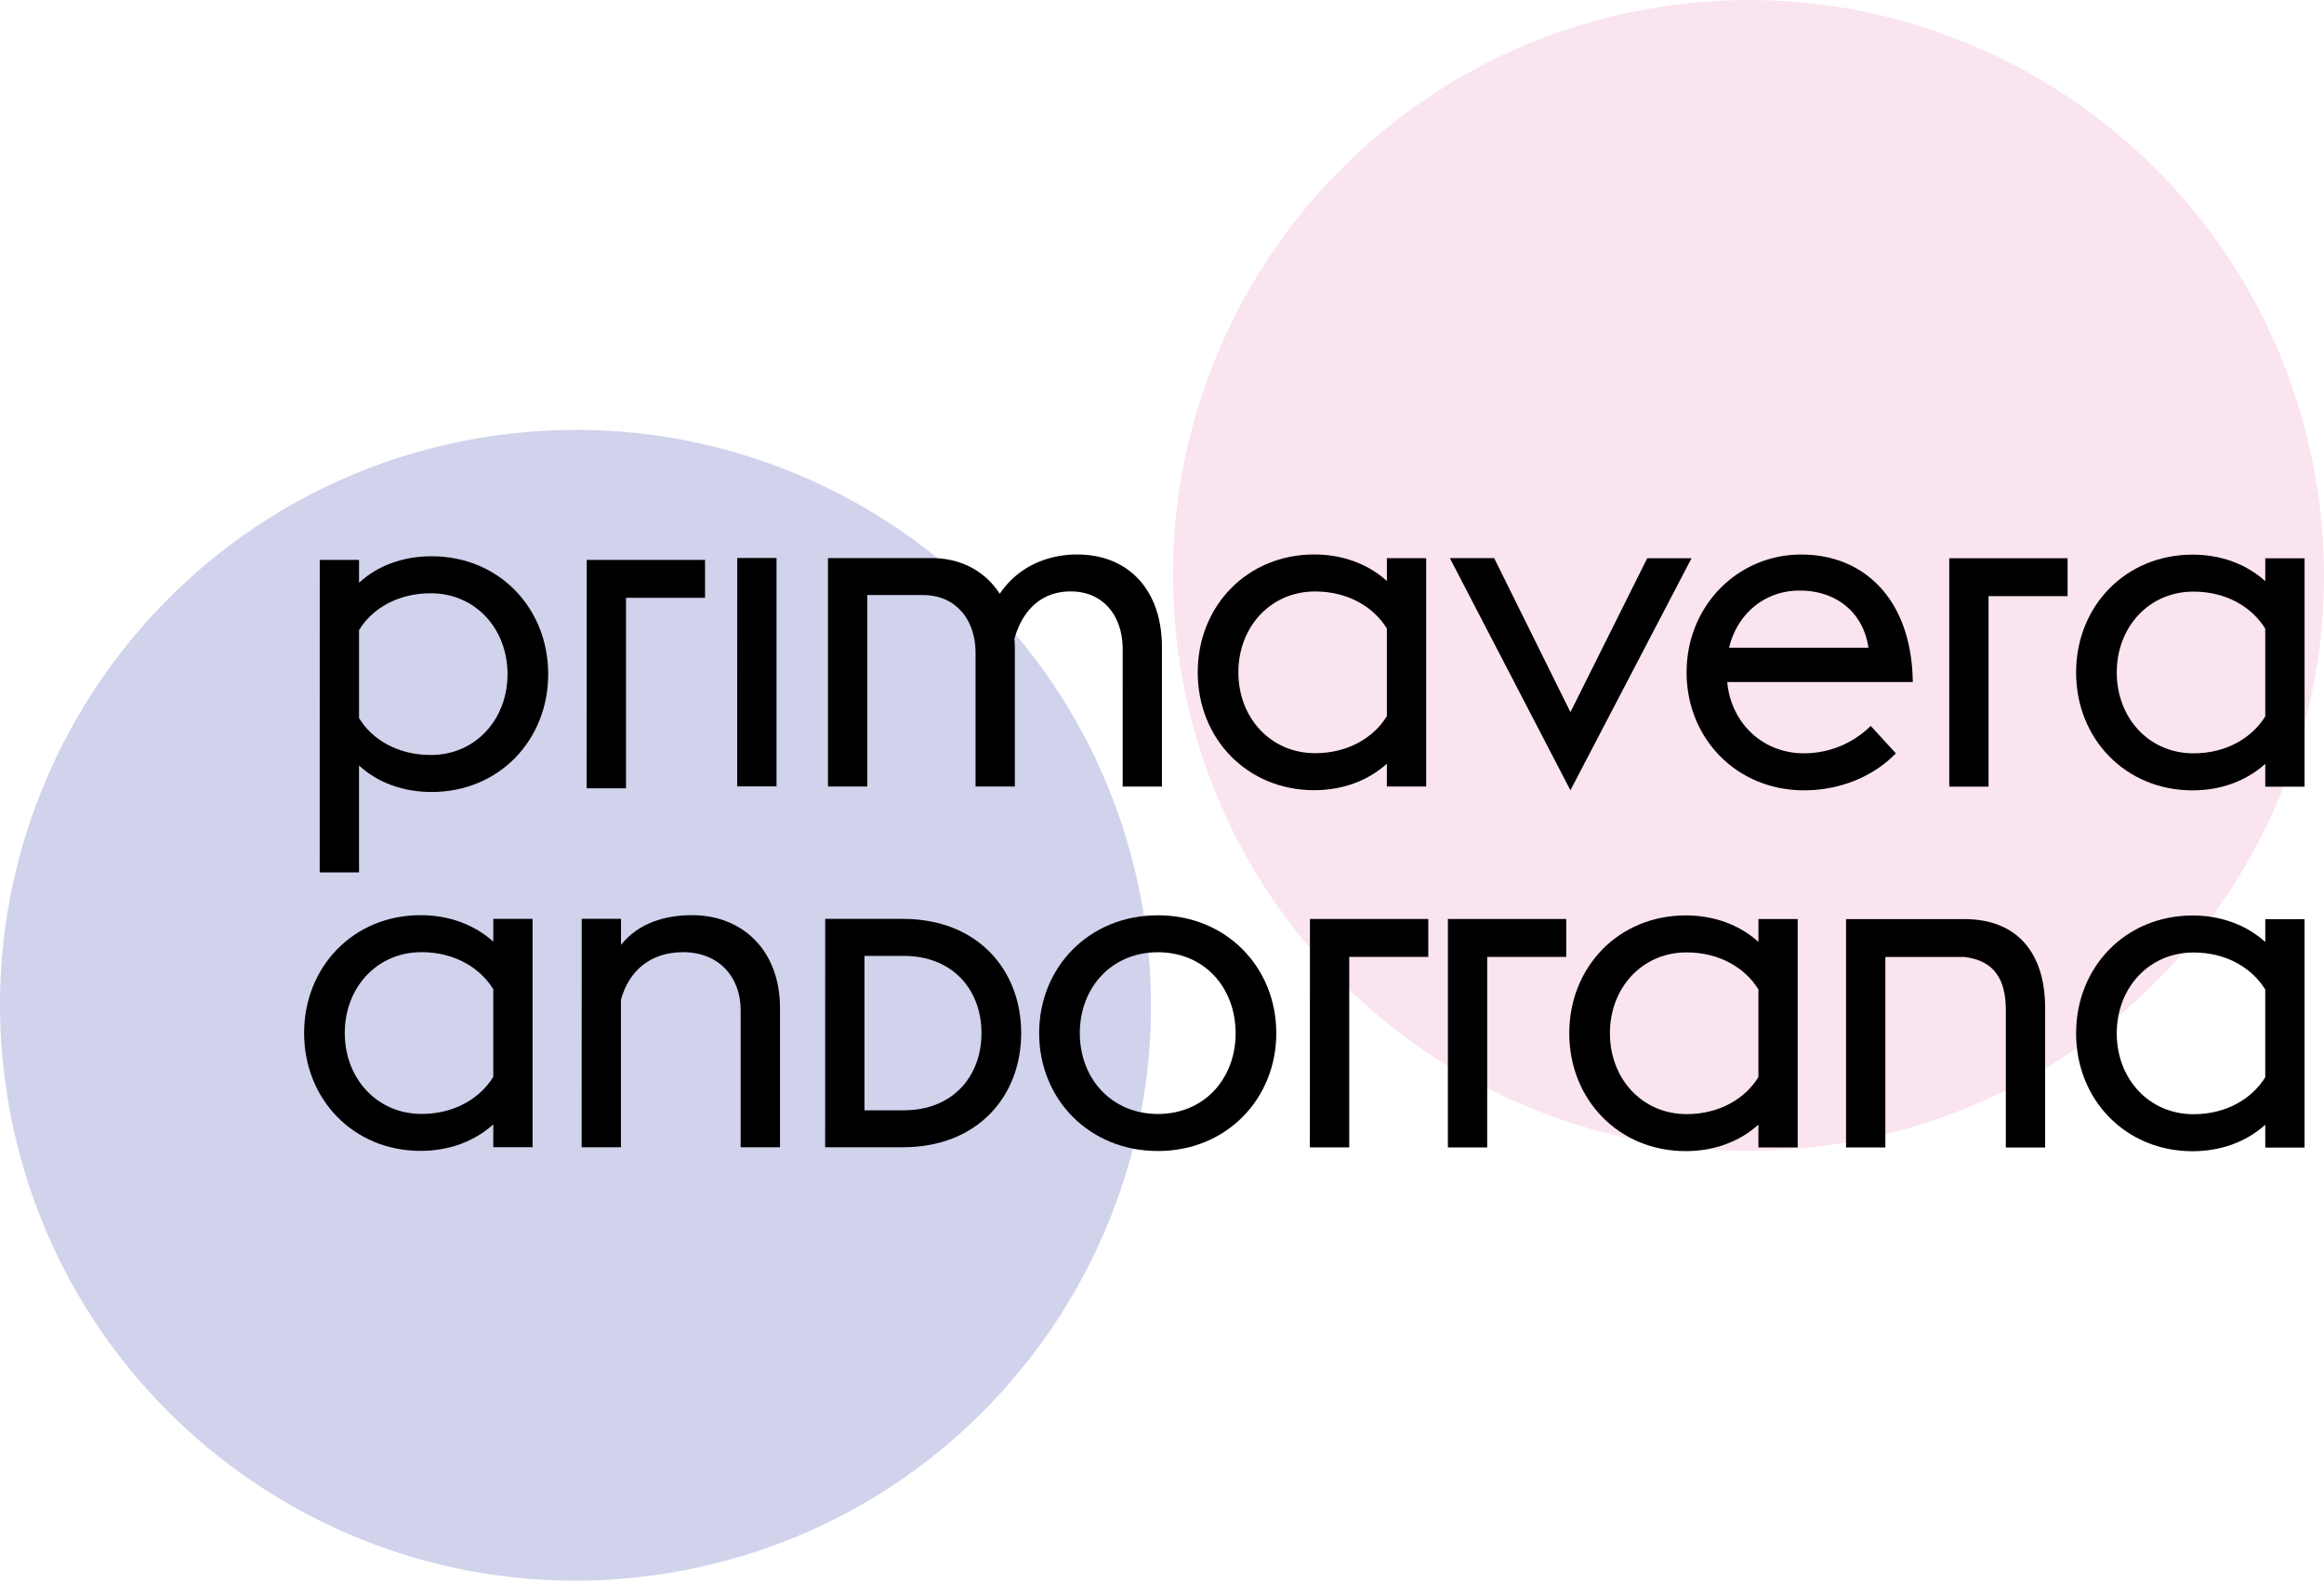 <svg id="Layer_1" data-name="Layer 1" xmlns="http://www.w3.org/2000/svg" viewBox="0 0 1648.27 1121.25"><defs><style>.cls-1{fill:#fae4f0;}.cls-2{fill:#d1d3ec;}</style></defs><title>Primavera Andorrana_logo s puntiky-02</title><path class="cls-1" d="M1642.61,348.68C1679.8,571,1529.73,781.35,1307.42,818.54S874.75,705.65,837.57,483.34,950.45,50.68,1172.76,13.49s432.67,112.88,469.85,335.19" transform="translate(0 -7.83)"/><path class="cls-2" d="M810.7,653.58c37.19,222.31-112.88,432.67-335.19,469.85S42.84,1010.55,5.66,788.24,118.54,355.57,340.85,318.39,773.52,431.27,810.7,653.58" transform="translate(0 -7.83)"/><path d="M226.78,405h27.87v16.2c13.29-12.31,31.44-18.79,51.53-18.79,47.64,0,82.63,36.63,82.62,83.62s-35,83.6-82.65,83.59c-20.09,0-38.24-6.49-51.52-18.81v75.83H226.74Zm27.86,49.91v62.22c9.07,15.23,27.54,26.25,50.87,26.26,31.76,0,54.45-25.27,54.45-57.35s-22.67-57.36-54.43-57.37C282.19,428.62,263.71,439.64,254.64,454.87Z" transform="translate(0 -7.83)"/><path d="M416.12,405l83.93,0v26.9H444L444,567H416.09Z" transform="translate(0 -7.83)"/><path d="M522.87,403.65h27.87l0,162H522.84Z" transform="translate(0 -7.83)"/><path d="M796.26,468.51c0-23.66-13.6-41.16-36.94-41.16-20.09,0-34,12.63-39.87,33.7a70.35,70.35,0,0,1,.32,8.43l0,96.24H691.9l0-94.62c0-23.66-13.93-41.16-37.26-41.16H615.12l0,135.78H587.23l0-162h73.56c21.06,0,37.91,9.4,48.28,25.29,14.91-22,37.92-27.86,54.77-27.86,36.94,0,60.27,25.61,60.26,65.79l0,98.84H796.25Z" transform="translate(0 -7.83)"/><path d="M983.62,549.56c-13.61,12.31-31.76,18.79-51.53,18.79-47.64,0-82.63-36.63-82.62-83.62s35-83.6,82.65-83.59c19.77,0,37.91,6.49,51.52,18.81v-16.2h27.87l0,162H983.61Zm0-33.7V453.64c-9.4-15.23-27.54-26.25-50.87-26.26-31.76,0-54.45,25.27-54.45,57.35S901,542.09,932.74,542.1C956.07,542.1,974.22,531.09,983.62,515.86Z" transform="translate(0 -7.83)"/><path d="M1028.29,403.74h31.43L1113.82,513l54.46-109.2h31.43l-85.91,164.61Z" transform="translate(0 -7.83)"/><path d="M1196.2,484.79c0-47,36-83.6,81.35-83.59s78.42,32.74,79.05,90.43l-131.57,0c2.59,28.84,24.94,50.56,54.43,50.56a67.18,67.18,0,0,0,47.32-19.44l17.82,19.45c-13.94,14.58-36.95,26.24-65.14,26.24C1231.5,568.4,1196.19,531.45,1196.2,484.79Zm30.14-17.49,98.84,0c-3.88-26.57-24.62-40.84-49.25-40.52C1252.27,426.79,1232.18,442.67,1226.34,467.29Z" transform="translate(0 -7.83)"/><path d="M1382.48,403.81l83.93,0v26.9h-56.06l0,135.13h-27.87Z" transform="translate(0 -7.83)"/><path d="M1606.6,549.68c-13.61,12.31-31.76,18.79-51.53,18.79-47.64,0-82.63-36.63-82.62-83.62s35-83.6,82.65-83.59c19.77,0,37.91,6.49,51.52,18.81v-16.2h27.87l0,162h-27.87Zm0-33.7V453.75c-9.4-15.23-27.54-26.25-50.87-26.26-31.76,0-54.45,25.27-54.45,57.35s22.67,57.36,54.43,57.37C1579.05,542.22,1597.2,531.2,1606.6,516Z" transform="translate(0 -7.83)"/><path d="M349.84,805.42c-13.61,12.31-31.76,18.79-51.53,18.79-47.64,0-82.63-36.63-82.62-83.62s35-83.6,82.65-83.59c19.77,0,37.91,6.49,51.52,18.8v-16.2h27.87l0,162H349.84Zm0-33.7V709.5c-9.4-15.23-27.54-26.25-50.87-26.26-31.76,0-54.45,25.27-54.45,57.35S267.21,797.95,299,798C322.3,798,340.45,786.95,349.85,771.72Z" transform="translate(0 -7.83)"/><path d="M412.57,659.6h27.87v18.47C452.75,662.53,471.87,657,490.67,657c36.62,0,62.54,25.61,62.53,65.8l0,98.84H525.31l0-97.22c0-23.66-15.55-41.16-40.82-41.16-22.68,0-38.24,12.63-44.08,33.69l0,104.67H412.54Z" transform="translate(0 -7.83)"/><path d="M585.26,659.64h55.09c53.15,0,83.92,36.31,83.92,81s-30.8,81-83.95,81H585.23Zm27.86,26.25,0,109.53H641c34.67,0,55.09-24,55.1-54.76S675.66,685.9,641,685.9Z" transform="translate(0 -7.83)"/><path d="M737,740.68c0-46.66,35.34-83.6,84.27-83.59,48.61,0,83.92,37,83.92,83.62s-35.34,83.6-83.95,83.59C772.33,824.29,737,787.34,737,740.68Zm139.34,0c0-32.08-22-57.36-55.08-57.37s-55.42,25.27-55.42,57.35,22.35,57.36,55.4,57.37S876.36,772.79,876.37,740.71Z" transform="translate(0 -7.83)"/><path d="M929.07,659.7l83.93,0v26.9H956.93l0,135.13H929Z" transform="translate(0 -7.83)"/><path d="M1026.9,659.72l83.93,0v26.9h-56.06l0,135.13h-27.87Z" transform="translate(0 -7.83)"/><path d="M1247.13,805.59c-13.61,12.31-31.76,18.79-51.53,18.79-47.64,0-82.63-36.63-82.62-83.62s35-83.6,82.65-83.59c19.77,0,37.91,6.49,51.52,18.8v-16.2H1275l0,162h-27.87Zm0-33.7V709.67c-9.4-15.23-27.54-26.25-50.87-26.26-31.76,0-54.45,25.27-54.45,57.35s22.67,57.36,54.43,57.37C1219.59,798.13,1237.74,787.11,1247.14,771.88Z" transform="translate(0 -7.83)"/><path d="M1606.6,805.66c-13.61,12.31-31.76,18.79-51.53,18.79-47.64,0-82.63-36.63-82.62-83.62s35-83.6,82.65-83.59c19.77,0,37.91,6.49,51.52,18.8v-16.2h27.87l0,162h-27.87Zm0-33.7V709.73c-9.4-15.23-27.54-26.25-50.87-26.26-31.76,0-54.45,25.27-54.45,57.35s22.67,57.36,54.43,57.37C1579.05,798.2,1597.2,787.18,1606.6,772Z" transform="translate(0 -7.83)"/><path d="M1393.22,659.79l-83.93,0,0,162h27.87l0-135.13h56.06c21.62,2.63,29.41,16.25,29.4,37.92l0,97.22h27.87l0-98.84C1450.5,682.81,1429.84,659.8,1393.22,659.79Z" transform="translate(0 -7.83)"/></svg>